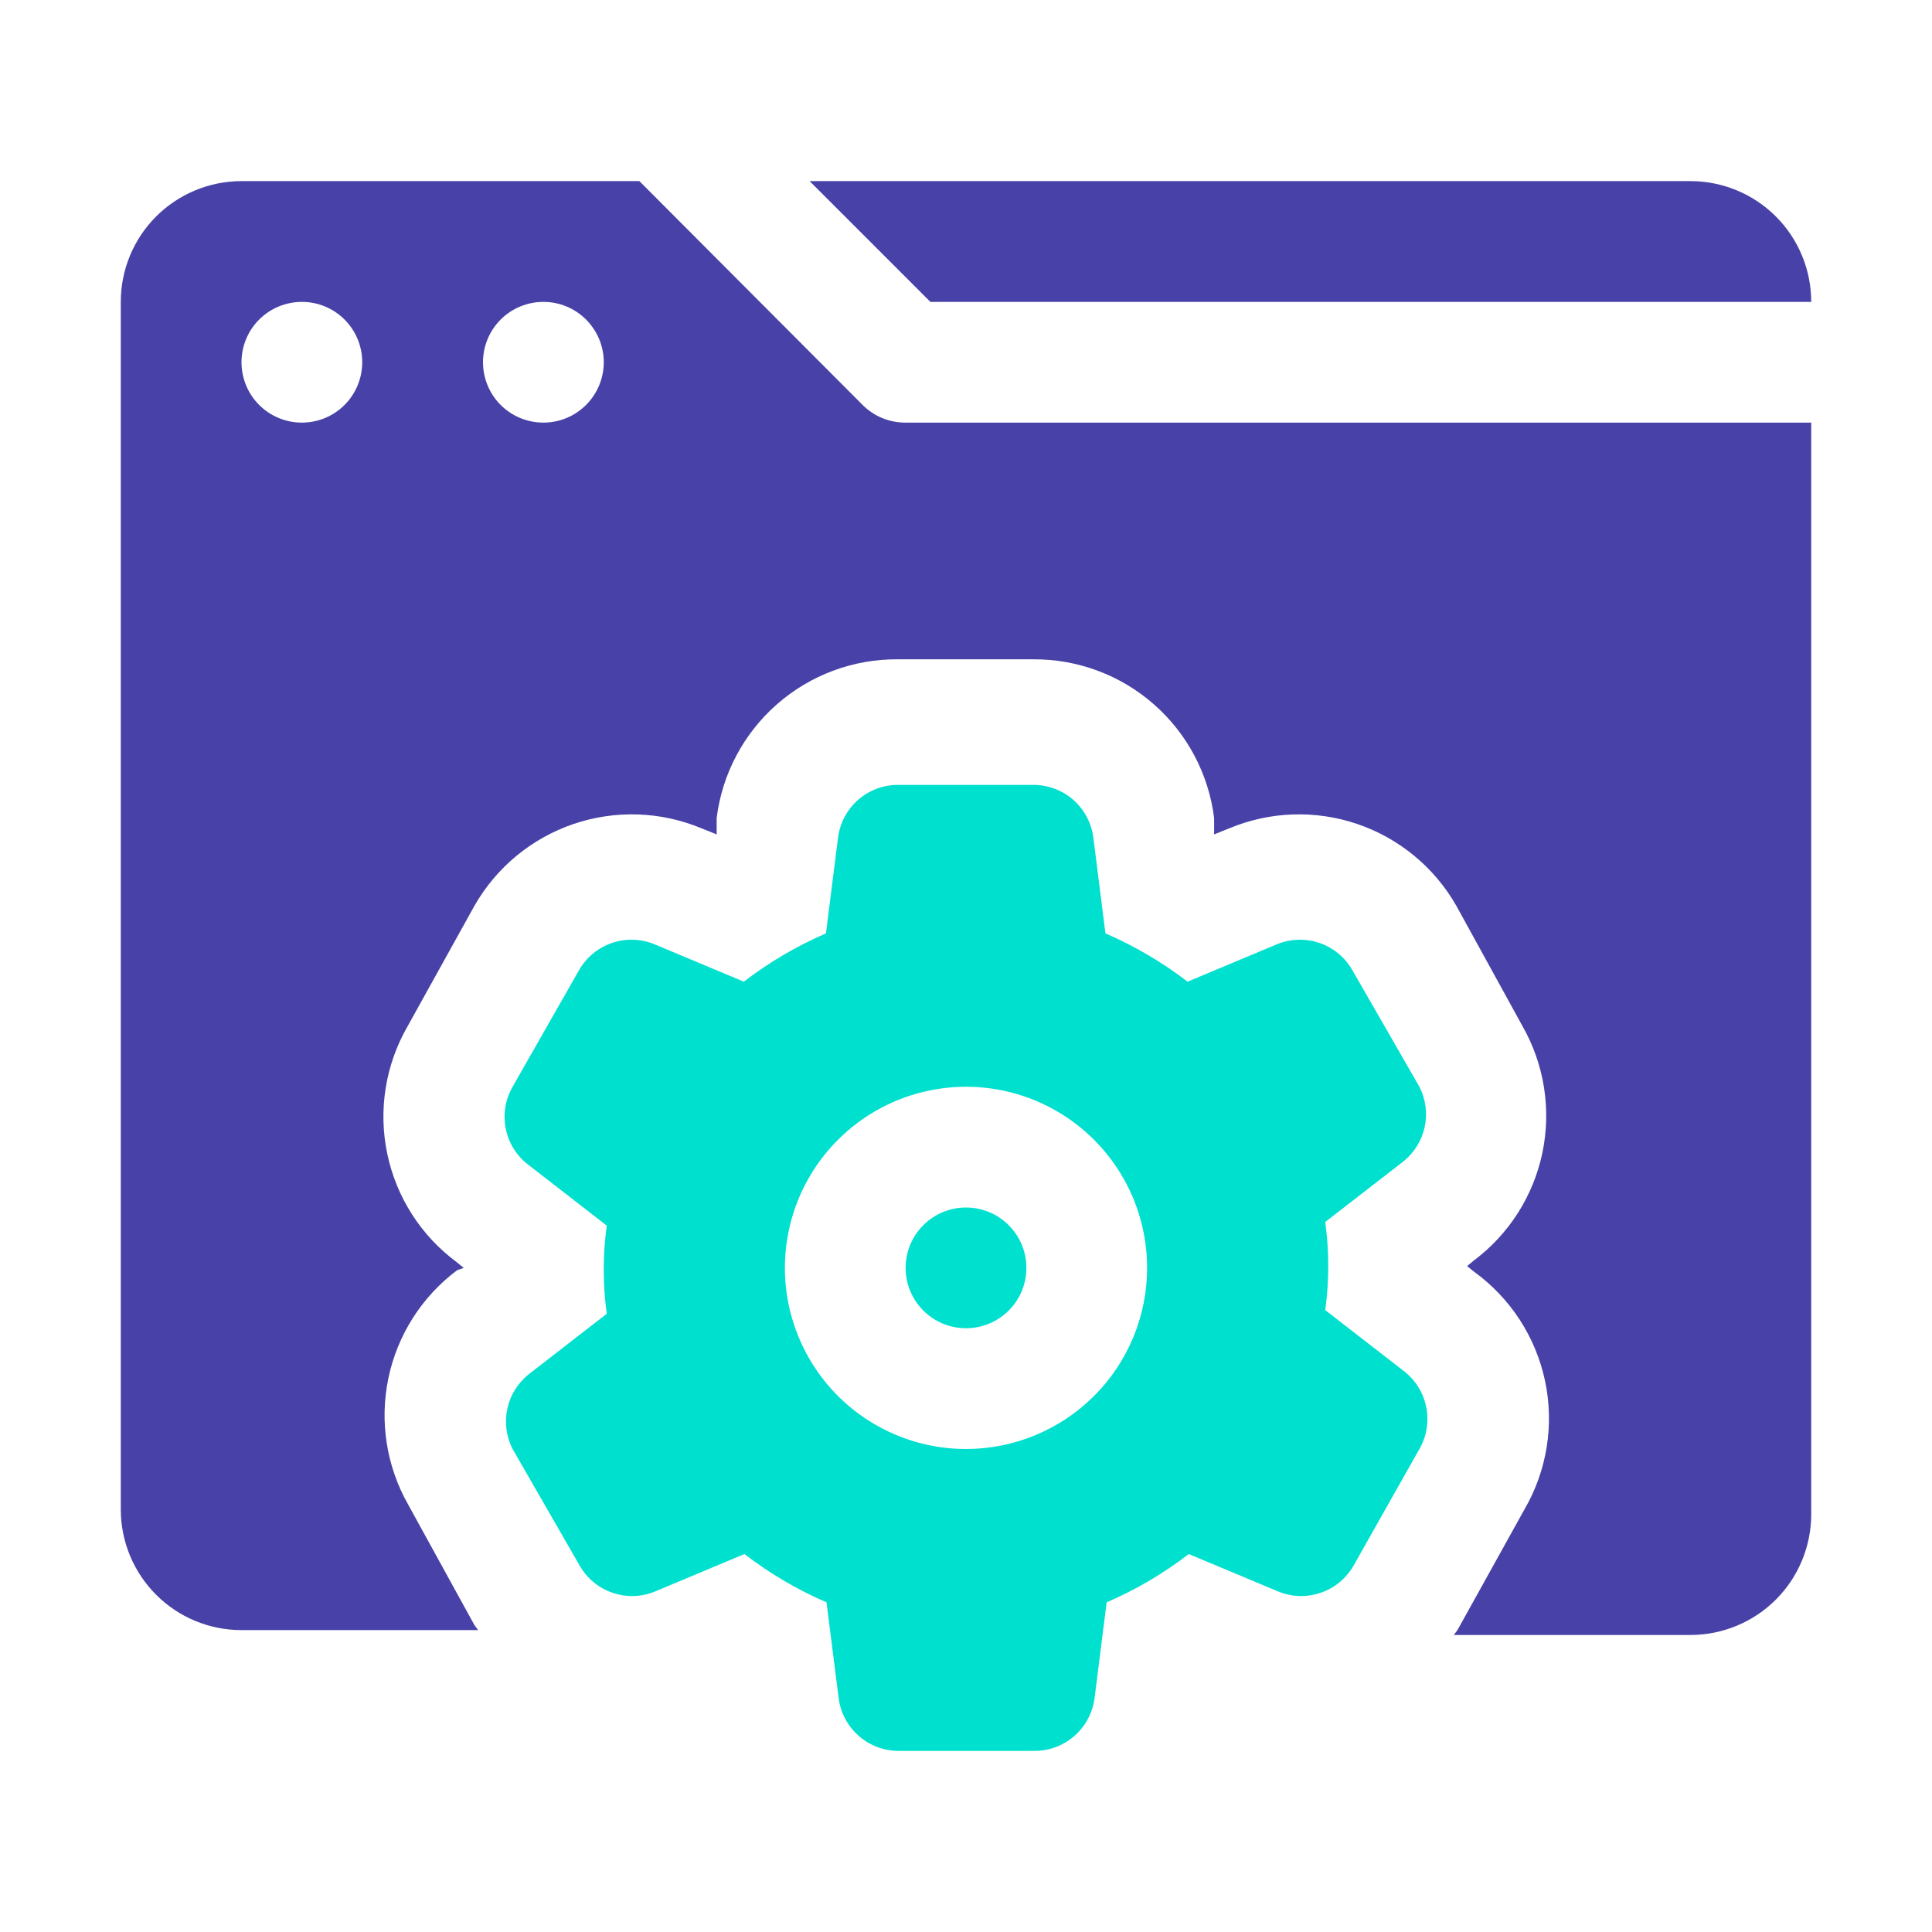 <svg width="35" height="35" viewBox="0 0 35 35" fill="none" xmlns="http://www.w3.org/2000/svg">
<path d="M25.714 19.688L24.5 17.577C24.368 17.345 24.157 17.17 23.905 17.083C23.654 16.997 23.379 17.005 23.133 17.106L21.514 17.784C21.056 17.432 20.557 17.139 20.026 16.909L19.808 15.181C19.776 14.915 19.646 14.669 19.445 14.491C19.243 14.314 18.983 14.217 18.714 14.219H16.275C16.006 14.217 15.746 14.314 15.544 14.491C15.343 14.669 15.213 14.915 15.181 15.181L14.963 16.909C14.432 17.139 13.933 17.432 13.475 17.784L11.856 17.106C11.61 17.005 11.335 16.997 11.084 17.083C10.832 17.17 10.621 17.345 10.489 17.577L9.286 19.688C9.153 19.92 9.109 20.192 9.164 20.455C9.218 20.717 9.367 20.95 9.581 21.109L10.992 22.203C10.919 22.733 10.919 23.27 10.992 23.8L9.581 24.894C9.383 25.051 9.245 25.272 9.191 25.519C9.137 25.766 9.171 26.025 9.286 26.25L10.5 28.361C10.632 28.592 10.843 28.768 11.095 28.854C11.347 28.941 11.621 28.933 11.867 28.831L13.486 28.153C13.944 28.505 14.443 28.799 14.973 29.028L15.192 30.756C15.224 31.023 15.354 31.269 15.556 31.446C15.757 31.624 16.017 31.721 16.286 31.719H18.736C19.005 31.721 19.265 31.624 19.466 31.446C19.668 31.269 19.797 31.023 19.83 30.756L20.048 29.028C20.578 28.799 21.078 28.505 21.536 28.153L23.155 28.831C23.401 28.933 23.675 28.941 23.927 28.854C24.179 28.768 24.39 28.592 24.522 28.361L25.714 26.25C25.847 26.018 25.891 25.745 25.836 25.483C25.782 25.221 25.633 24.988 25.419 24.828L24.008 23.734C24.081 23.205 24.081 22.667 24.008 22.137L25.419 21.044C25.617 20.887 25.755 20.666 25.809 20.419C25.863 20.171 25.829 19.913 25.714 19.688ZM17.5 26.25C16.851 26.25 16.217 26.058 15.677 25.697C15.137 25.337 14.717 24.824 14.469 24.224C14.22 23.625 14.155 22.965 14.282 22.329C14.408 21.692 14.721 21.108 15.18 20.649C15.639 20.19 16.223 19.877 16.86 19.751C17.496 19.624 18.156 19.689 18.756 19.937C19.355 20.186 19.868 20.606 20.228 21.146C20.589 21.685 20.781 22.32 20.781 22.969C20.781 23.839 20.436 24.674 19.82 25.289C19.205 25.904 18.37 26.25 17.5 26.25Z" fill="#00E0CF"/>
<path d="M17.5 24.062C18.104 24.062 18.594 23.573 18.594 22.969C18.594 22.365 18.104 21.875 17.5 21.875C16.896 21.875 16.406 22.365 16.406 22.969C16.406 23.573 16.896 24.062 17.5 24.062Z" fill="#00E0CF"/>
<path d="M32.812 5.469C32.812 4.889 32.582 4.332 32.172 3.922C31.762 3.512 31.205 3.281 30.625 3.281H14.667L16.855 5.469H32.812Z" fill="#4842A8"/>
<path d="M15.63 7.339L11.583 3.281H4.375C3.795 3.281 3.238 3.512 2.828 3.922C2.418 4.332 2.188 4.889 2.188 5.469V27.344C2.188 27.924 2.418 28.48 2.828 28.89C3.238 29.301 3.795 29.531 4.375 29.531H8.662L8.597 29.444L7.394 27.256C7 26.562 6.873 25.748 7.036 24.967C7.199 24.186 7.641 23.491 8.28 23.012L8.4 22.969L8.28 22.87C7.631 22.392 7.181 21.692 7.016 20.903C6.85 20.114 6.981 19.292 7.383 18.594L8.597 16.406C8.994 15.712 9.631 15.186 10.388 14.928C11.146 14.67 11.971 14.698 12.709 15.006L12.983 15.116V14.82C13.082 14.022 13.471 13.288 14.076 12.758C14.681 12.227 15.46 11.938 16.264 11.944H18.714C19.518 11.938 20.297 12.227 20.902 12.758C21.507 13.288 21.896 14.022 21.995 14.82V15.116L22.269 15.006C23.007 14.698 23.832 14.67 24.59 14.928C25.347 15.186 25.984 15.712 26.381 16.406L27.584 18.594C27.978 19.288 28.105 20.102 27.942 20.883C27.779 21.664 27.337 22.359 26.698 22.837L26.578 22.936L26.698 23.034C27.359 23.511 27.819 24.215 27.989 25.012C28.159 25.808 28.026 26.64 27.617 27.344L26.403 29.531L26.337 29.619H30.625C31.205 29.619 31.762 29.388 32.172 28.978C32.582 28.568 32.812 28.011 32.812 27.431V7.656H16.406C16.262 7.657 16.12 7.629 15.986 7.575C15.853 7.521 15.732 7.44 15.63 7.339ZM5.469 7.656C5.179 7.656 4.9 7.541 4.695 7.336C4.49 7.131 4.375 6.853 4.375 6.562C4.375 6.272 4.49 5.994 4.695 5.789C4.9 5.584 5.179 5.469 5.469 5.469C5.759 5.469 6.037 5.584 6.242 5.789C6.447 5.994 6.562 6.272 6.562 6.562C6.562 6.853 6.447 7.131 6.242 7.336C6.037 7.541 5.759 7.656 5.469 7.656ZM9.844 7.656C9.554 7.656 9.275 7.541 9.07 7.336C8.865 7.131 8.75 6.853 8.75 6.562C8.75 6.272 8.865 5.994 9.07 5.789C9.275 5.584 9.554 5.469 9.844 5.469C10.134 5.469 10.412 5.584 10.617 5.789C10.822 5.994 10.938 6.272 10.938 6.562C10.938 6.853 10.822 7.131 10.617 7.336C10.412 7.541 10.134 7.656 9.844 7.656Z" fill="#4842A8"/>
</svg>
